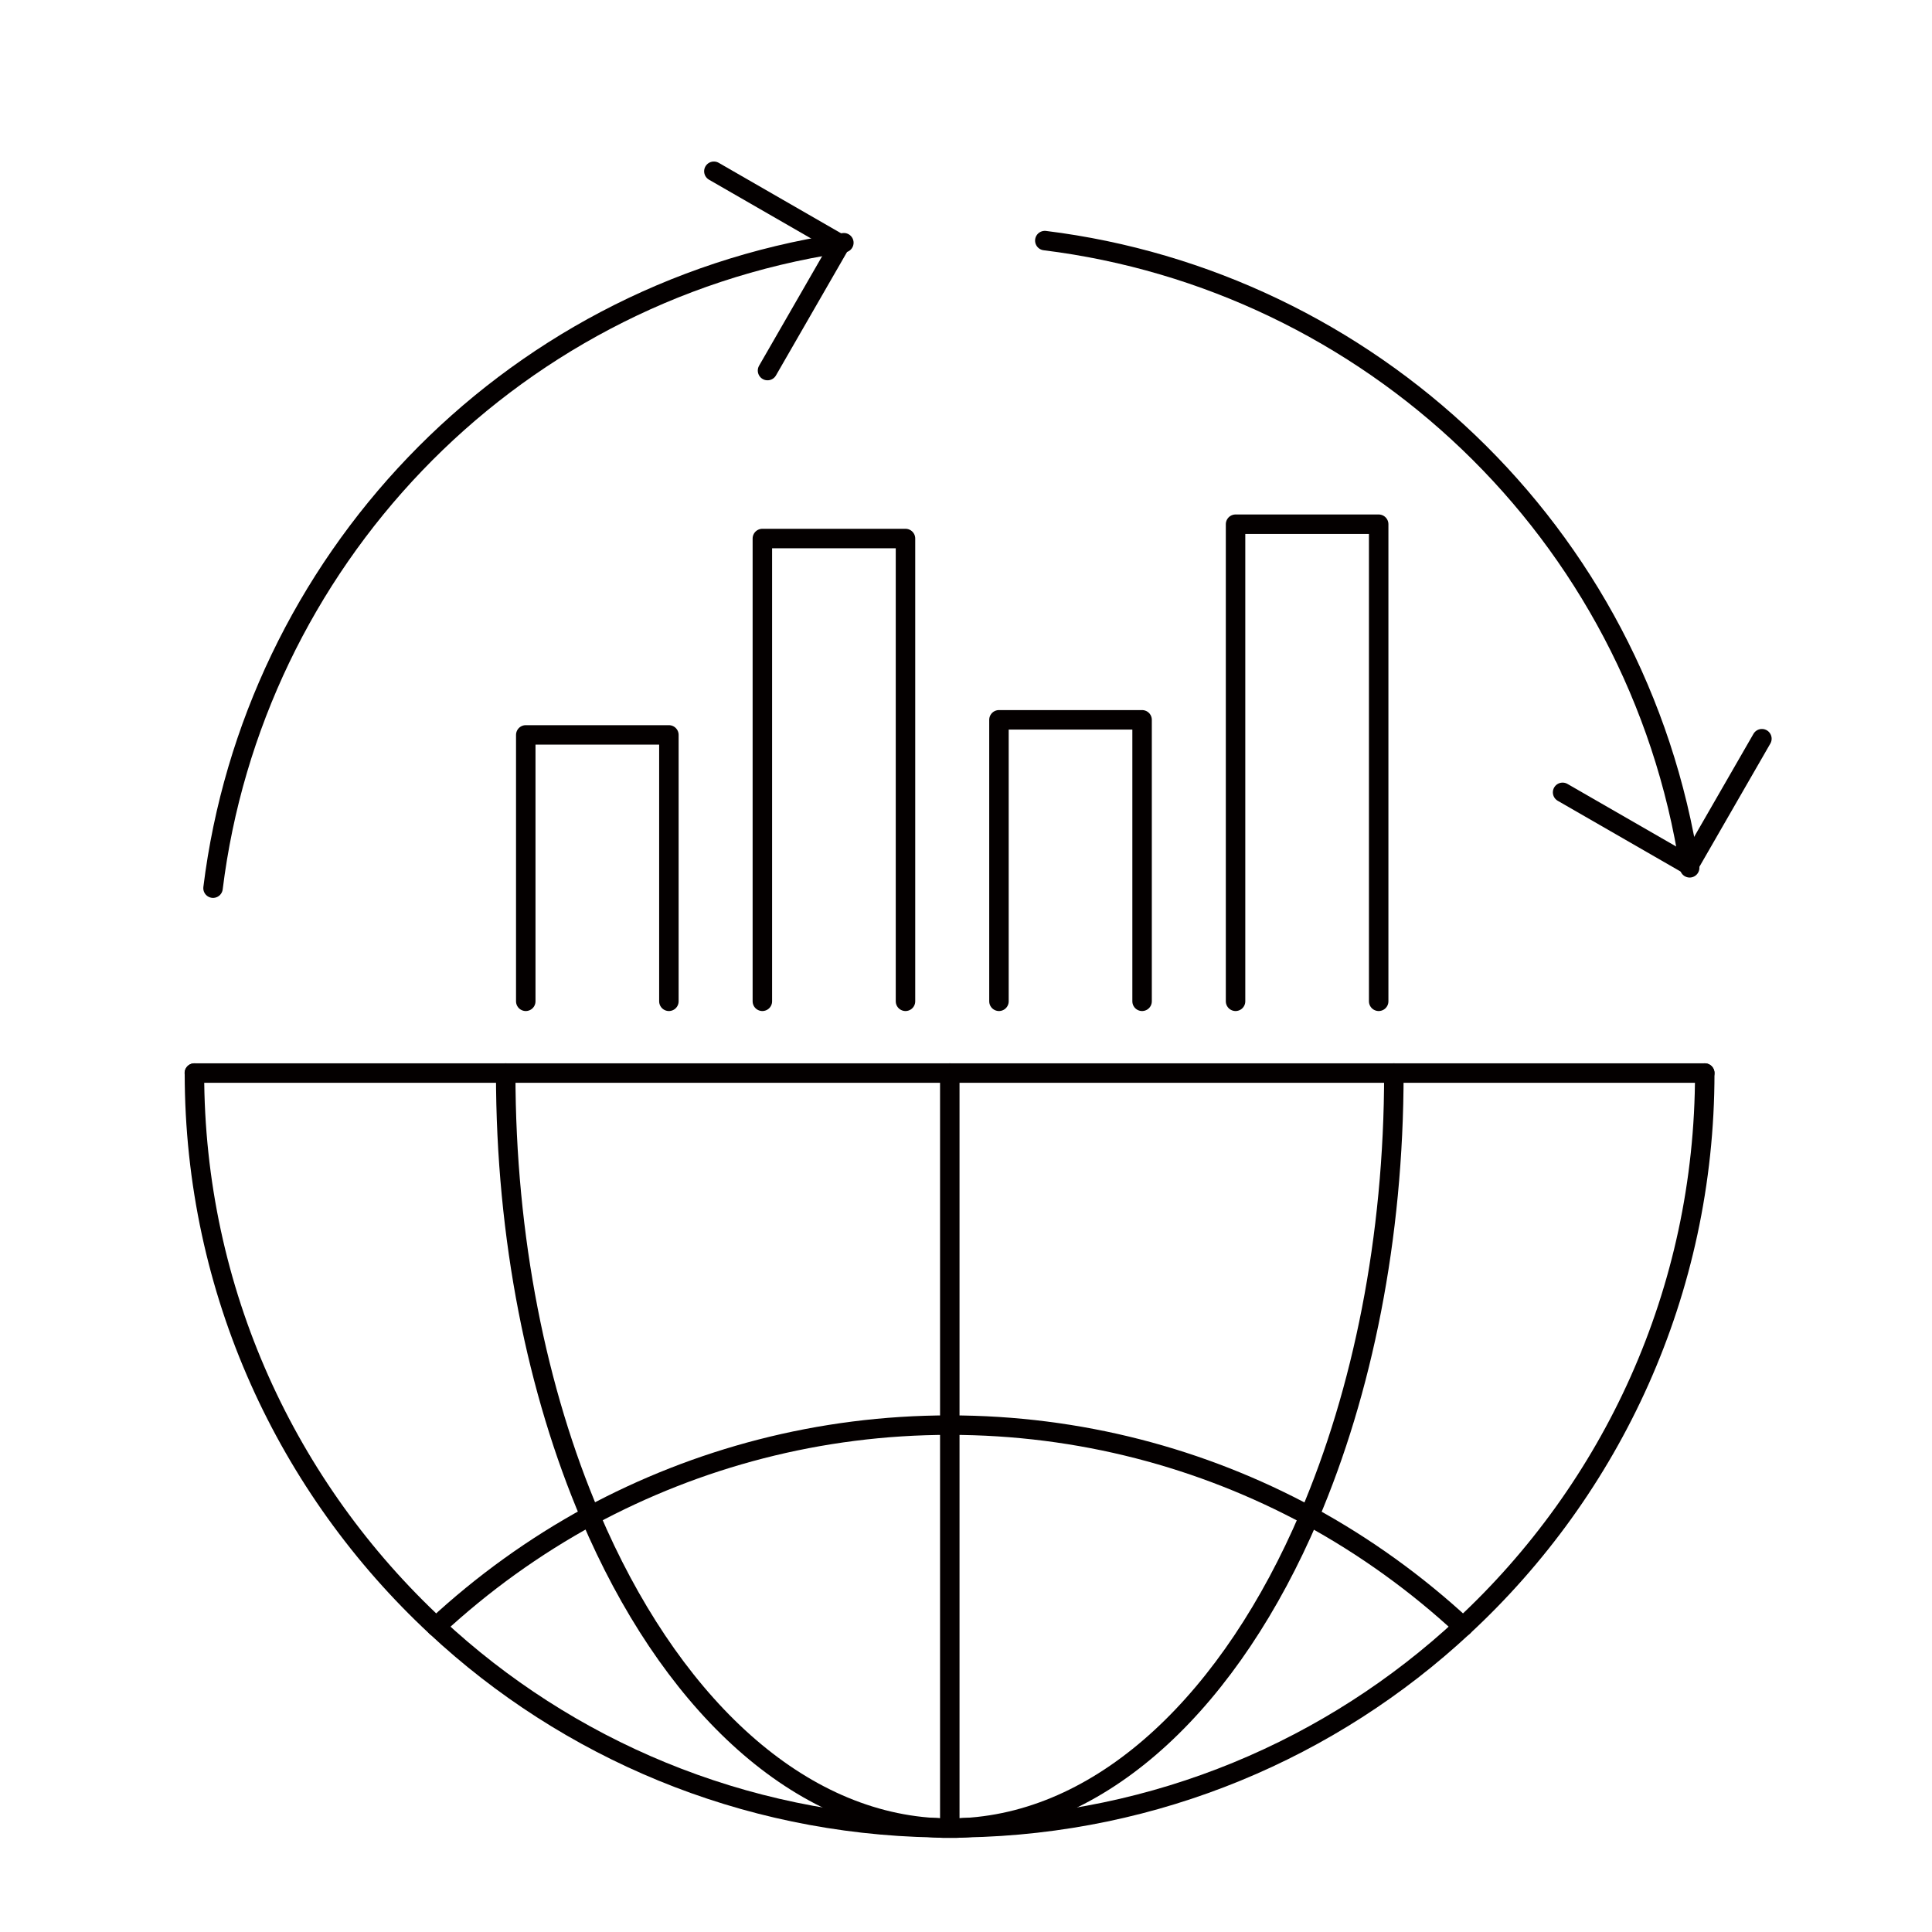 <?xml version="1.0" encoding="UTF-8"?>
<svg xmlns="http://www.w3.org/2000/svg" version="1.1" viewBox="0 0 198.43 198.43">
  <defs>
    <style>
      .cls-1 {
        fill: none;
        stroke: #040000;
        stroke-linecap: round;
        stroke-linejoin: round;
        stroke-width: 2px;
      }
    </style>
  </defs>
  <!-- Generator: Adobe Illustrator 28.7.7, SVG Export Plug-In . SVG Version: 1.2.0 Build 194)  -->
  <g>
    <g id="_レイヤー_1" data-name="レイヤー_1">
      <g>
        <path class="cls-1" d="M175.09,110.21c0,22.48-9.55,42.71-24.82,56.86-13.47,12.53-31.43,20.29-51.18,20.65h-.07c-.47.04-.97.04-1.47.04s-1.01,0-1.47-.04h-.07c-19.79-.36-37.78-8.12-51.22-20.65-15.26-14.19-24.82-34.41-24.82-56.86"/>
        <path class="cls-1" d="M150.27,167.07c-4.76-4.41-10.06-8.24-15.81-11.37-10.99-5.94-23.56-9.33-36.93-9.33s-25.94,3.4-36.93,9.33c-5.75,3.13-11.04,6.95-15.81,11.37"/>
        <path class="cls-1" d="M143.16,110.21c0,16.99-3.23,32.72-8.69,45.51-8.01,18.75-20.83,31.18-35.38,32h-.07c-.47.04-.97.04-1.47.04s-1.01,0-1.47-.04h-.07c-14.55-.83-27.4-13.25-35.38-32-5.46-12.79-8.69-28.52-8.69-45.51"/>
        <polyline class="cls-1" points="97.55 110.21 97.55 146.38 97.55 187.75"/>
        <polyline class="cls-1" points="175.09 110.21 143.16 110.21 97.55 110.21 51.93 110.21 19.96 110.21"/>
        <path class="cls-1" d="M107.31,24.71c33.16,4.1,60.92,29.75,66.23,64.42"/>
        <path class="cls-1" d="M21.88,91.22c4.1-33.16,29.77-60.94,64.42-66.23.11-.02.26-.04.37-.06"/>
        <polyline class="cls-1" points="180.96 75.87 173.48 88.86 160.49 81.38"/>
        <polyline class="cls-1" points="73.32 17.59 86.31 25.07 78.83 38.06"/>
        <polyline class="cls-1" points="54 102.84 54 75.48 68.7 75.48 68.7 102.84"/>
        <polyline class="cls-1" points="78.3 102.84 78.3 55.31 93 55.31 93 102.84"/>
        <polyline class="cls-1" points="102.6 102.84 102.6 73.93 117.3 73.93 117.3 102.84"/>
        <polyline class="cls-1" points="126.9 102.84 126.9 53.84 141.6 53.84 141.6 102.84"/>
      </g>
    </g>
  </g>
</svg>